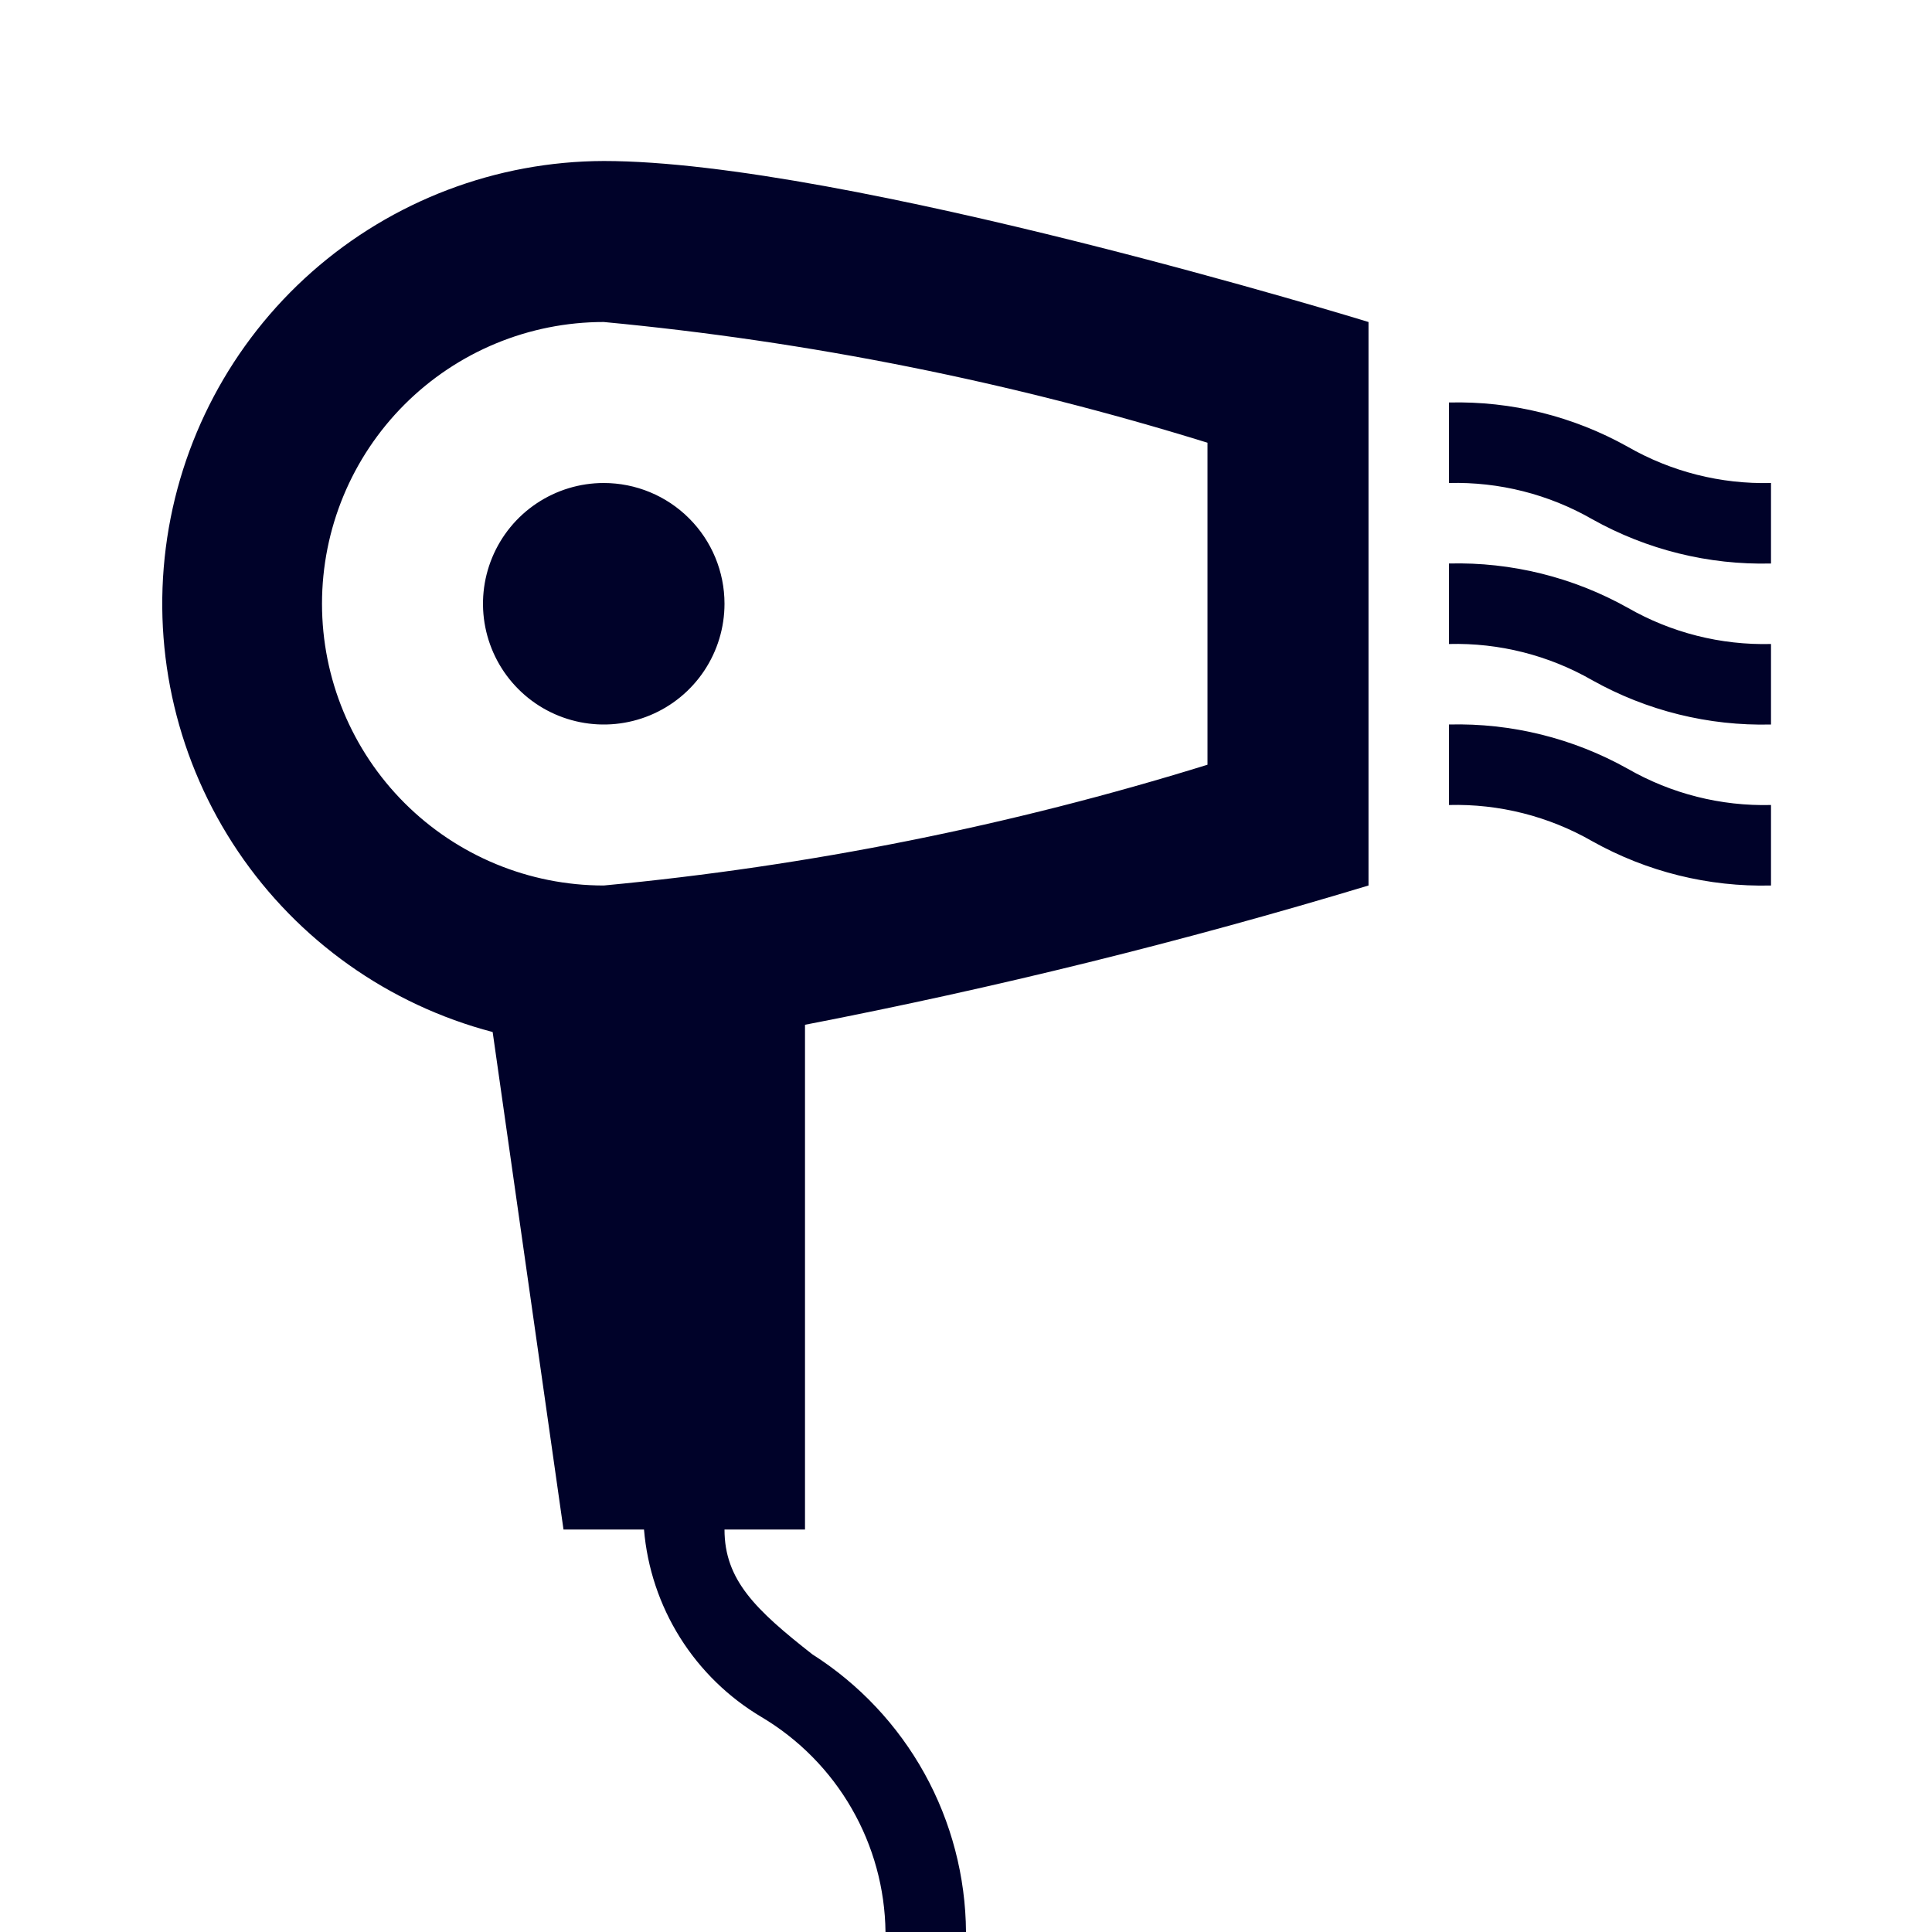 <svg width="45" height="45" viewBox="0 0 45 45" fill="none" xmlns="http://www.w3.org/2000/svg">
<path d="M18.75 23.869C23.177 23.012 27.558 21.93 31.875 20.625V7.5C31.875 7.5 19.688 3.75 14.062 3.75C11.558 3.757 9.142 4.675 7.265 6.332C5.388 7.99 4.179 10.274 3.862 12.758C3.545 15.242 4.143 17.756 5.544 19.832C6.945 21.907 9.053 23.402 11.475 24.038L13.125 35.625H15C15.075 36.519 15.363 37.382 15.839 38.142C16.315 38.901 16.966 39.536 17.738 39.994C18.607 40.511 19.33 41.243 19.835 42.12C20.341 42.996 20.613 43.988 20.625 45H22.5C22.491 43.708 22.159 42.439 21.534 41.309C20.908 40.179 20.009 39.224 18.919 38.531C17.606 37.5 16.875 36.806 16.875 35.625H18.75M7.5 14.062C7.5 12.322 8.191 10.653 9.422 9.422C10.653 8.191 12.322 7.5 14.062 7.5C18.834 7.95 23.547 8.893 28.125 10.312V17.812C23.547 19.232 18.834 20.175 14.062 20.625C12.322 20.625 10.653 19.934 9.422 18.703C8.191 17.472 7.5 15.803 7.5 14.062ZM41.25 16.875C39.795 16.912 38.357 16.555 37.087 15.844C36.073 15.262 34.919 14.97 33.75 15V13.125C35.205 13.088 36.643 13.445 37.913 14.156C38.927 14.738 40.081 15.03 41.25 15M41.25 11.25C40.081 11.28 38.927 10.988 37.913 10.406C36.643 9.695 35.205 9.339 33.75 9.375V11.25C34.919 11.22 36.073 11.512 37.087 12.094C38.357 12.805 39.795 13.162 41.25 13.125M41.25 18.75C40.081 18.78 38.927 18.488 37.913 17.906C36.643 17.195 35.205 16.838 33.75 16.875V18.75C34.919 18.72 36.073 19.012 37.087 19.594C38.357 20.305 39.795 20.662 41.25 20.625M16.875 14.062C16.875 14.619 16.71 15.162 16.401 15.625C16.092 16.088 15.653 16.448 15.139 16.661C14.625 16.874 14.059 16.93 13.514 16.821C12.968 16.712 12.467 16.445 12.074 16.051C11.68 15.658 11.413 15.157 11.304 14.611C11.195 14.066 11.251 13.5 11.464 12.986C11.677 12.472 12.037 12.033 12.5 11.724C12.963 11.415 13.506 11.25 14.062 11.25C14.808 11.25 15.524 11.546 16.051 12.074C16.579 12.601 16.875 13.317 16.875 14.062Z" fill="#000229"/>
</svg>
